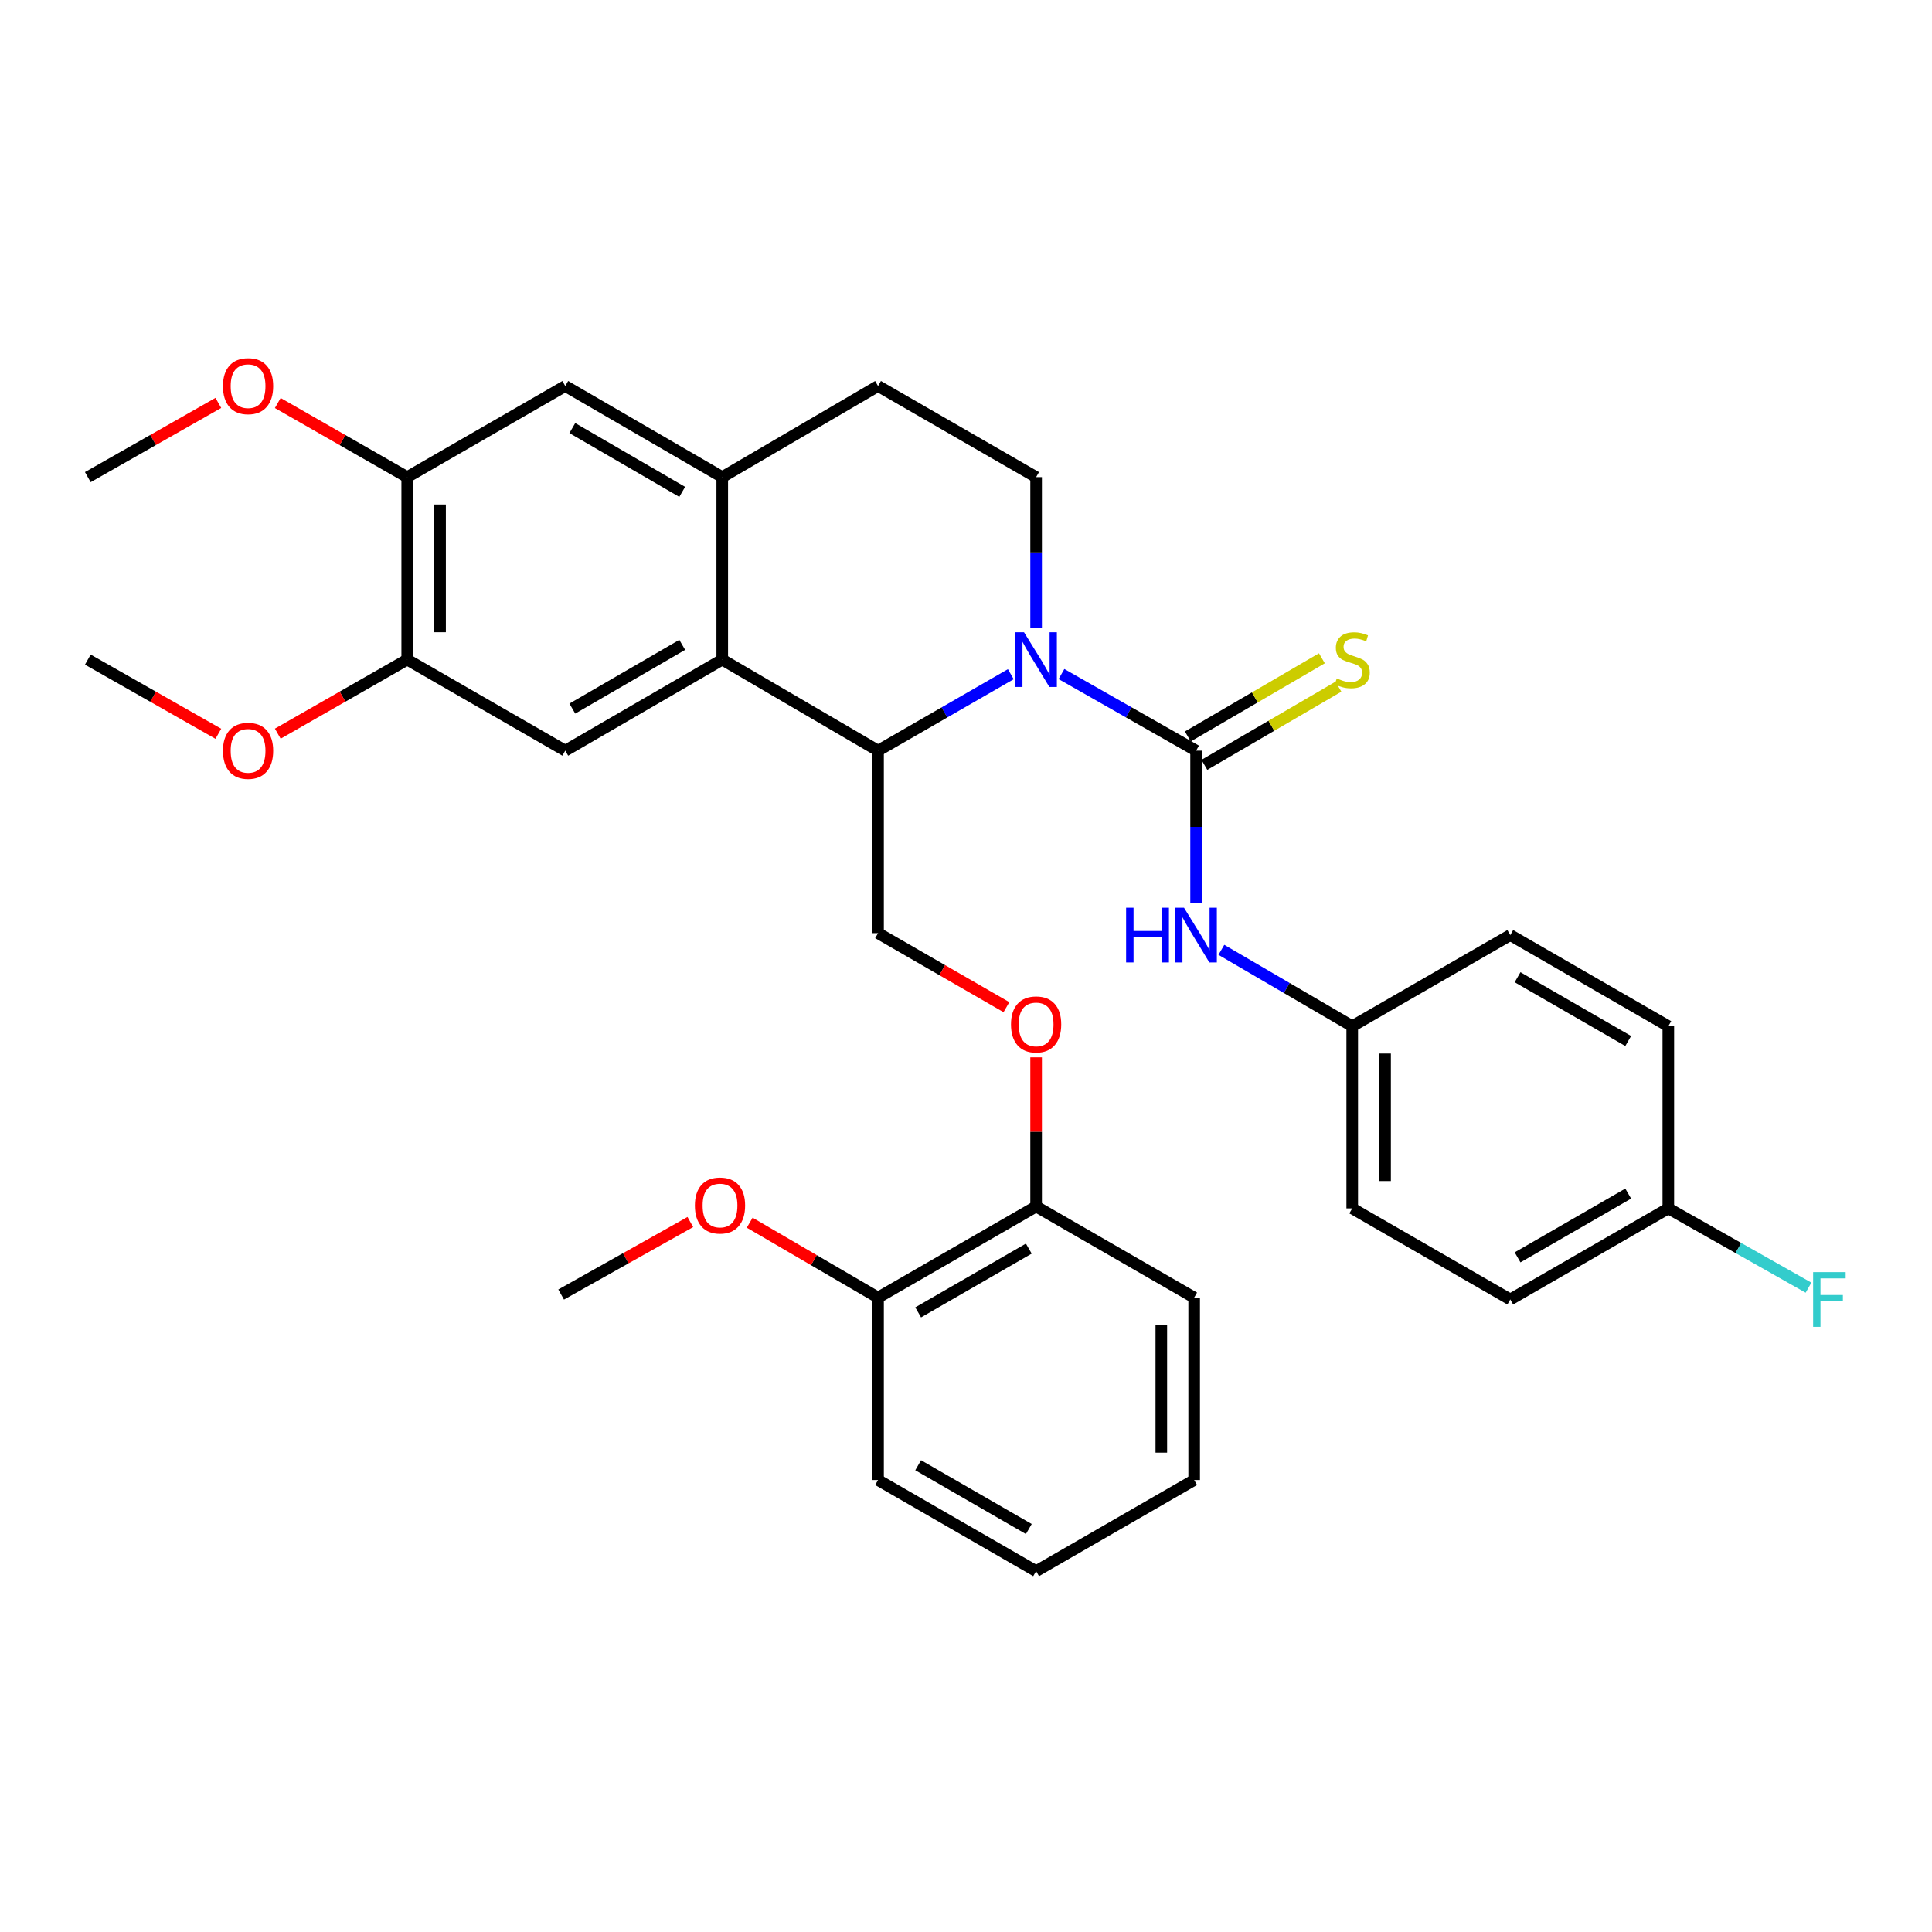 <?xml version='1.0' encoding='iso-8859-1'?>
<svg version='1.1' baseProfile='full'
              xmlns='http://www.w3.org/2000/svg'
                      xmlns:rdkit='http://www.rdkit.org/xml'
                      xmlns:xlink='http://www.w3.org/1999/xlink'
                  xml:space='preserve'
width='1000px' height='1000px' viewBox='0 0 1000 1000'>
<!-- END OF HEADER -->
<rect style='opacity:1.0;fill:#FFFFFF;stroke:none' width='1000' height='1000' x='0' y='0'> </rect>
<path class='bond-0' d='M 549.413,348.885 L 584.255,368.714' style='fill:none;fill-rule:evenodd;stroke:#0000FF;stroke-width:6px;stroke-linecap:butt;stroke-linejoin:miter;stroke-opacity:1' />
<path class='bond-0' d='M 584.255,368.714 L 619.097,388.544' style='fill:none;fill-rule:evenodd;stroke:#000000;stroke-width:6px;stroke-linecap:butt;stroke-linejoin:miter;stroke-opacity:1' />
<path class='bond-1' d='M 523.191,348.963 L 488.834,368.753' style='fill:none;fill-rule:evenodd;stroke:#0000FF;stroke-width:6px;stroke-linecap:butt;stroke-linejoin:miter;stroke-opacity:1' />
<path class='bond-1' d='M 488.834,368.753 L 454.477,388.544' style='fill:none;fill-rule:evenodd;stroke:#000000;stroke-width:6px;stroke-linecap:butt;stroke-linejoin:miter;stroke-opacity:1' />
<path class='bond-6' d='M 536.291,324.895 L 536.291,285.929' style='fill:none;fill-rule:evenodd;stroke:#0000FF;stroke-width:6px;stroke-linecap:butt;stroke-linejoin:miter;stroke-opacity:1' />
<path class='bond-6' d='M 536.291,285.929 L 536.291,246.963' style='fill:none;fill-rule:evenodd;stroke:#000000;stroke-width:6px;stroke-linecap:butt;stroke-linejoin:miter;stroke-opacity:1' />
<path class='bond-5' d='M 619.097,388.544 L 619.097,427.998' style='fill:none;fill-rule:evenodd;stroke:#000000;stroke-width:6px;stroke-linecap:butt;stroke-linejoin:miter;stroke-opacity:1' />
<path class='bond-5' d='M 619.097,427.998 L 619.097,467.452' style='fill:none;fill-rule:evenodd;stroke:#0000FF;stroke-width:6px;stroke-linecap:butt;stroke-linejoin:miter;stroke-opacity:1' />
<path class='bond-11' d='M 623.38,395.888 L 658.077,375.654' style='fill:none;fill-rule:evenodd;stroke:#000000;stroke-width:6px;stroke-linecap:butt;stroke-linejoin:miter;stroke-opacity:1' />
<path class='bond-11' d='M 658.077,375.654 L 692.774,355.42' style='fill:none;fill-rule:evenodd;stroke:#CCCC00;stroke-width:6px;stroke-linecap:butt;stroke-linejoin:miter;stroke-opacity:1' />
<path class='bond-11' d='M 614.814,381.2 L 649.511,360.966' style='fill:none;fill-rule:evenodd;stroke:#000000;stroke-width:6px;stroke-linecap:butt;stroke-linejoin:miter;stroke-opacity:1' />
<path class='bond-11' d='M 649.511,360.966 L 684.208,340.731' style='fill:none;fill-rule:evenodd;stroke:#CCCC00;stroke-width:6px;stroke-linecap:butt;stroke-linejoin:miter;stroke-opacity:1' />
<path class='bond-2' d='M 454.477,388.544 L 373.835,341.416' style='fill:none;fill-rule:evenodd;stroke:#000000;stroke-width:6px;stroke-linecap:butt;stroke-linejoin:miter;stroke-opacity:1' />
<path class='bond-8' d='M 454.477,388.544 L 454.477,482.997' style='fill:none;fill-rule:evenodd;stroke:#000000;stroke-width:6px;stroke-linecap:butt;stroke-linejoin:miter;stroke-opacity:1' />
<path class='bond-4' d='M 373.835,341.416 L 292.578,388.544' style='fill:none;fill-rule:evenodd;stroke:#000000;stroke-width:6px;stroke-linecap:butt;stroke-linejoin:miter;stroke-opacity:1' />
<path class='bond-4' d='M 353.115,333.777 L 296.236,366.766' style='fill:none;fill-rule:evenodd;stroke:#000000;stroke-width:6px;stroke-linecap:butt;stroke-linejoin:miter;stroke-opacity:1' />
<path class='bond-33' d='M 373.835,341.416 L 373.835,246.963' style='fill:none;fill-rule:evenodd;stroke:#000000;stroke-width:6px;stroke-linecap:butt;stroke-linejoin:miter;stroke-opacity:1' />
<path class='bond-3' d='M 373.835,246.963 L 454.477,199.798' style='fill:none;fill-rule:evenodd;stroke:#000000;stroke-width:6px;stroke-linecap:butt;stroke-linejoin:miter;stroke-opacity:1' />
<path class='bond-9' d='M 373.835,246.963 L 292.578,199.798' style='fill:none;fill-rule:evenodd;stroke:#000000;stroke-width:6px;stroke-linecap:butt;stroke-linejoin:miter;stroke-opacity:1' />
<path class='bond-9' d='M 353.11,254.594 L 296.231,221.579' style='fill:none;fill-rule:evenodd;stroke:#000000;stroke-width:6px;stroke-linecap:butt;stroke-linejoin:miter;stroke-opacity:1' />
<path class='bond-7' d='M 292.578,388.544 L 210.773,341.416' style='fill:none;fill-rule:evenodd;stroke:#000000;stroke-width:6px;stroke-linecap:butt;stroke-linejoin:miter;stroke-opacity:1' />
<path class='bond-16' d='M 632.176,491.63 L 666.043,511.392' style='fill:none;fill-rule:evenodd;stroke:#0000FF;stroke-width:6px;stroke-linecap:butt;stroke-linejoin:miter;stroke-opacity:1' />
<path class='bond-16' d='M 666.043,511.392 L 699.91,531.154' style='fill:none;fill-rule:evenodd;stroke:#000000;stroke-width:6px;stroke-linecap:butt;stroke-linejoin:miter;stroke-opacity:1' />
<path class='bond-13' d='M 536.291,246.963 L 454.477,199.798' style='fill:none;fill-rule:evenodd;stroke:#000000;stroke-width:6px;stroke-linecap:butt;stroke-linejoin:miter;stroke-opacity:1' />
<path class='bond-18' d='M 210.773,341.416 L 177.274,360.583' style='fill:none;fill-rule:evenodd;stroke:#000000;stroke-width:6px;stroke-linecap:butt;stroke-linejoin:miter;stroke-opacity:1' />
<path class='bond-18' d='M 177.274,360.583 L 143.775,379.749' style='fill:none;fill-rule:evenodd;stroke:#FF0000;stroke-width:6px;stroke-linecap:butt;stroke-linejoin:miter;stroke-opacity:1' />
<path class='bond-34' d='M 210.773,341.416 L 210.773,246.963' style='fill:none;fill-rule:evenodd;stroke:#000000;stroke-width:6px;stroke-linecap:butt;stroke-linejoin:miter;stroke-opacity:1' />
<path class='bond-34' d='M 227.777,327.249 L 227.777,261.131' style='fill:none;fill-rule:evenodd;stroke:#000000;stroke-width:6px;stroke-linecap:butt;stroke-linejoin:miter;stroke-opacity:1' />
<path class='bond-12' d='M 454.477,482.997 L 487.704,502.148' style='fill:none;fill-rule:evenodd;stroke:#000000;stroke-width:6px;stroke-linecap:butt;stroke-linejoin:miter;stroke-opacity:1' />
<path class='bond-12' d='M 487.704,502.148 L 520.93,521.299' style='fill:none;fill-rule:evenodd;stroke:#FF0000;stroke-width:6px;stroke-linecap:butt;stroke-linejoin:miter;stroke-opacity:1' />
<path class='bond-10' d='M 292.578,199.798 L 210.773,246.963' style='fill:none;fill-rule:evenodd;stroke:#000000;stroke-width:6px;stroke-linecap:butt;stroke-linejoin:miter;stroke-opacity:1' />
<path class='bond-19' d='M 210.773,246.963 L 177.274,227.782' style='fill:none;fill-rule:evenodd;stroke:#000000;stroke-width:6px;stroke-linecap:butt;stroke-linejoin:miter;stroke-opacity:1' />
<path class='bond-19' d='M 177.274,227.782 L 143.775,208.601' style='fill:none;fill-rule:evenodd;stroke:#FF0000;stroke-width:6px;stroke-linecap:butt;stroke-linejoin:miter;stroke-opacity:1' />
<path class='bond-14' d='M 536.291,547.271 L 536.291,585.872' style='fill:none;fill-rule:evenodd;stroke:#FF0000;stroke-width:6px;stroke-linecap:butt;stroke-linejoin:miter;stroke-opacity:1' />
<path class='bond-14' d='M 536.291,585.872 L 536.291,624.473' style='fill:none;fill-rule:evenodd;stroke:#000000;stroke-width:6px;stroke-linecap:butt;stroke-linejoin:miter;stroke-opacity:1' />
<path class='bond-15' d='M 536.291,624.473 L 454.477,671.629' style='fill:none;fill-rule:evenodd;stroke:#000000;stroke-width:6px;stroke-linecap:butt;stroke-linejoin:miter;stroke-opacity:1' />
<path class='bond-15' d='M 532.51,646.278 L 475.24,679.287' style='fill:none;fill-rule:evenodd;stroke:#000000;stroke-width:6px;stroke-linecap:butt;stroke-linejoin:miter;stroke-opacity:1' />
<path class='bond-26' d='M 536.291,624.473 L 618.096,671.629' style='fill:none;fill-rule:evenodd;stroke:#000000;stroke-width:6px;stroke-linecap:butt;stroke-linejoin:miter;stroke-opacity:1' />
<path class='bond-25' d='M 454.477,671.629 L 421.259,652.247' style='fill:none;fill-rule:evenodd;stroke:#000000;stroke-width:6px;stroke-linecap:butt;stroke-linejoin:miter;stroke-opacity:1' />
<path class='bond-25' d='M 421.259,652.247 L 388.04,632.864' style='fill:none;fill-rule:evenodd;stroke:#FF0000;stroke-width:6px;stroke-linecap:butt;stroke-linejoin:miter;stroke-opacity:1' />
<path class='bond-27' d='M 454.477,671.629 L 454.477,766.054' style='fill:none;fill-rule:evenodd;stroke:#000000;stroke-width:6px;stroke-linecap:butt;stroke-linejoin:miter;stroke-opacity:1' />
<path class='bond-21' d='M 699.91,531.154 L 781.714,483.998' style='fill:none;fill-rule:evenodd;stroke:#000000;stroke-width:6px;stroke-linecap:butt;stroke-linejoin:miter;stroke-opacity:1' />
<path class='bond-22' d='M 699.91,531.154 L 699.91,625.456' style='fill:none;fill-rule:evenodd;stroke:#000000;stroke-width:6px;stroke-linecap:butt;stroke-linejoin:miter;stroke-opacity:1' />
<path class='bond-22' d='M 716.913,545.299 L 716.913,611.311' style='fill:none;fill-rule:evenodd;stroke:#000000;stroke-width:6px;stroke-linecap:butt;stroke-linejoin:miter;stroke-opacity:1' />
<path class='bond-17' d='M 863.519,625.456 L 781.714,672.612' style='fill:none;fill-rule:evenodd;stroke:#000000;stroke-width:6px;stroke-linecap:butt;stroke-linejoin:miter;stroke-opacity:1' />
<path class='bond-17' d='M 842.757,617.798 L 785.493,650.807' style='fill:none;fill-rule:evenodd;stroke:#000000;stroke-width:6px;stroke-linecap:butt;stroke-linejoin:miter;stroke-opacity:1' />
<path class='bond-20' d='M 863.519,625.456 L 899.798,645.975' style='fill:none;fill-rule:evenodd;stroke:#000000;stroke-width:6px;stroke-linecap:butt;stroke-linejoin:miter;stroke-opacity:1' />
<path class='bond-20' d='M 899.798,645.975 L 936.077,666.495' style='fill:none;fill-rule:evenodd;stroke:#33CCCC;stroke-width:6px;stroke-linecap:butt;stroke-linejoin:miter;stroke-opacity:1' />
<path class='bond-35' d='M 863.519,625.456 L 863.519,531.154' style='fill:none;fill-rule:evenodd;stroke:#000000;stroke-width:6px;stroke-linecap:butt;stroke-linejoin:miter;stroke-opacity:1' />
<path class='bond-28' d='M 113.017,379.803 L 79.236,360.61' style='fill:none;fill-rule:evenodd;stroke:#FF0000;stroke-width:6px;stroke-linecap:butt;stroke-linejoin:miter;stroke-opacity:1' />
<path class='bond-28' d='M 79.236,360.61 L 45.455,341.416' style='fill:none;fill-rule:evenodd;stroke:#000000;stroke-width:6px;stroke-linecap:butt;stroke-linejoin:miter;stroke-opacity:1' />
<path class='bond-29' d='M 113.017,208.547 L 79.236,227.755' style='fill:none;fill-rule:evenodd;stroke:#FF0000;stroke-width:6px;stroke-linecap:butt;stroke-linejoin:miter;stroke-opacity:1' />
<path class='bond-29' d='M 79.236,227.755 L 45.455,246.963' style='fill:none;fill-rule:evenodd;stroke:#000000;stroke-width:6px;stroke-linecap:butt;stroke-linejoin:miter;stroke-opacity:1' />
<path class='bond-23' d='M 781.714,483.998 L 863.519,531.154' style='fill:none;fill-rule:evenodd;stroke:#000000;stroke-width:6px;stroke-linecap:butt;stroke-linejoin:miter;stroke-opacity:1' />
<path class='bond-23' d='M 785.493,505.803 L 842.757,538.812' style='fill:none;fill-rule:evenodd;stroke:#000000;stroke-width:6px;stroke-linecap:butt;stroke-linejoin:miter;stroke-opacity:1' />
<path class='bond-24' d='M 699.91,625.456 L 781.714,672.612' style='fill:none;fill-rule:evenodd;stroke:#000000;stroke-width:6px;stroke-linecap:butt;stroke-linejoin:miter;stroke-opacity:1' />
<path class='bond-30' d='M 357.315,632.517 L 323.879,651.284' style='fill:none;fill-rule:evenodd;stroke:#FF0000;stroke-width:6px;stroke-linecap:butt;stroke-linejoin:miter;stroke-opacity:1' />
<path class='bond-30' d='M 323.879,651.284 L 290.443,670.052' style='fill:none;fill-rule:evenodd;stroke:#000000;stroke-width:6px;stroke-linecap:butt;stroke-linejoin:miter;stroke-opacity:1' />
<path class='bond-31' d='M 618.096,671.629 L 618.096,766.054' style='fill:none;fill-rule:evenodd;stroke:#000000;stroke-width:6px;stroke-linecap:butt;stroke-linejoin:miter;stroke-opacity:1' />
<path class='bond-31' d='M 601.093,685.793 L 601.093,751.89' style='fill:none;fill-rule:evenodd;stroke:#000000;stroke-width:6px;stroke-linecap:butt;stroke-linejoin:miter;stroke-opacity:1' />
<path class='bond-36' d='M 454.477,766.054 L 536.291,813.219' style='fill:none;fill-rule:evenodd;stroke:#000000;stroke-width:6px;stroke-linecap:butt;stroke-linejoin:miter;stroke-opacity:1' />
<path class='bond-36' d='M 475.241,758.398 L 532.511,791.413' style='fill:none;fill-rule:evenodd;stroke:#000000;stroke-width:6px;stroke-linecap:butt;stroke-linejoin:miter;stroke-opacity:1' />
<path class='bond-32' d='M 618.096,766.054 L 536.291,813.219' style='fill:none;fill-rule:evenodd;stroke:#000000;stroke-width:6px;stroke-linecap:butt;stroke-linejoin:miter;stroke-opacity:1' />
<path  class='atom-0' d='M 530.031 327.256
L 539.311 342.256
Q 540.231 343.736, 541.711 346.416
Q 543.191 349.096, 543.271 349.256
L 543.271 327.256
L 547.031 327.256
L 547.031 355.576
L 543.151 355.576
L 533.191 339.176
Q 532.031 337.256, 530.791 335.056
Q 529.591 332.856, 529.231 332.176
L 529.231 355.576
L 525.551 355.576
L 525.551 327.256
L 530.031 327.256
' fill='#0000FF'/>
<path  class='atom-6' d='M 582.877 469.838
L 586.717 469.838
L 586.717 481.878
L 601.197 481.878
L 601.197 469.838
L 605.037 469.838
L 605.037 498.158
L 601.197 498.158
L 601.197 485.078
L 586.717 485.078
L 586.717 498.158
L 582.877 498.158
L 582.877 469.838
' fill='#0000FF'/>
<path  class='atom-6' d='M 612.837 469.838
L 622.117 484.838
Q 623.037 486.318, 624.517 488.998
Q 625.997 491.678, 626.077 491.838
L 626.077 469.838
L 629.837 469.838
L 629.837 498.158
L 625.957 498.158
L 615.997 481.758
Q 614.837 479.838, 613.597 477.638
Q 612.397 475.438, 612.037 474.758
L 612.037 498.158
L 608.357 498.158
L 608.357 469.838
L 612.837 469.838
' fill='#0000FF'/>
<path  class='atom-12' d='M 691.91 351.136
Q 692.23 351.256, 693.55 351.816
Q 694.87 352.376, 696.31 352.736
Q 697.79 353.056, 699.23 353.056
Q 701.91 353.056, 703.47 351.776
Q 705.03 350.456, 705.03 348.176
Q 705.03 346.616, 704.23 345.656
Q 703.47 344.696, 702.27 344.176
Q 701.07 343.656, 699.07 343.056
Q 696.55 342.296, 695.03 341.576
Q 693.55 340.856, 692.47 339.336
Q 691.43 337.816, 691.43 335.256
Q 691.43 331.696, 693.83 329.496
Q 696.27 327.296, 701.07 327.296
Q 704.35 327.296, 708.07 328.856
L 707.15 331.936
Q 703.75 330.536, 701.19 330.536
Q 698.43 330.536, 696.91 331.696
Q 695.39 332.816, 695.43 334.776
Q 695.43 336.296, 696.19 337.216
Q 696.99 338.136, 698.11 338.656
Q 699.27 339.176, 701.19 339.776
Q 703.75 340.576, 705.27 341.376
Q 706.79 342.176, 707.87 343.816
Q 708.99 345.416, 708.99 348.176
Q 708.99 352.096, 706.35 354.216
Q 703.75 356.296, 699.39 356.296
Q 696.87 356.296, 694.95 355.736
Q 693.07 355.216, 690.83 354.296
L 691.91 351.136
' fill='#CCCC00'/>
<path  class='atom-13' d='M 523.291 530.233
Q 523.291 523.433, 526.651 519.633
Q 530.011 515.833, 536.291 515.833
Q 542.571 515.833, 545.931 519.633
Q 549.291 523.433, 549.291 530.233
Q 549.291 537.113, 545.891 541.033
Q 542.491 544.913, 536.291 544.913
Q 530.051 544.913, 526.651 541.033
Q 523.291 537.153, 523.291 530.233
M 536.291 541.713
Q 540.611 541.713, 542.931 538.833
Q 545.291 535.913, 545.291 530.233
Q 545.291 524.673, 542.931 521.873
Q 540.611 519.033, 536.291 519.033
Q 531.971 519.033, 529.611 521.833
Q 527.291 524.633, 527.291 530.233
Q 527.291 535.953, 529.611 538.833
Q 531.971 541.713, 536.291 541.713
' fill='#FF0000'/>
<path  class='atom-19' d='M 115.402 388.624
Q 115.402 381.824, 118.762 378.024
Q 122.122 374.224, 128.402 374.224
Q 134.682 374.224, 138.042 378.024
Q 141.402 381.824, 141.402 388.624
Q 141.402 395.504, 138.002 399.424
Q 134.602 403.304, 128.402 403.304
Q 122.162 403.304, 118.762 399.424
Q 115.402 395.544, 115.402 388.624
M 128.402 400.104
Q 132.722 400.104, 135.042 397.224
Q 137.402 394.304, 137.402 388.624
Q 137.402 383.064, 135.042 380.264
Q 132.722 377.424, 128.402 377.424
Q 124.082 377.424, 121.722 380.224
Q 119.402 383.024, 119.402 388.624
Q 119.402 394.344, 121.722 397.224
Q 124.082 400.104, 128.402 400.104
' fill='#FF0000'/>
<path  class='atom-20' d='M 115.402 199.878
Q 115.402 193.078, 118.762 189.278
Q 122.122 185.478, 128.402 185.478
Q 134.682 185.478, 138.042 189.278
Q 141.402 193.078, 141.402 199.878
Q 141.402 206.758, 138.002 210.678
Q 134.602 214.558, 128.402 214.558
Q 122.162 214.558, 118.762 210.678
Q 115.402 206.798, 115.402 199.878
M 128.402 211.358
Q 132.722 211.358, 135.042 208.478
Q 137.402 205.558, 137.402 199.878
Q 137.402 194.318, 135.042 191.518
Q 132.722 188.678, 128.402 188.678
Q 124.082 188.678, 121.722 191.478
Q 119.402 194.278, 119.402 199.878
Q 119.402 205.598, 121.722 208.478
Q 124.082 211.358, 128.402 211.358
' fill='#FF0000'/>
<path  class='atom-21' d='M 938.471 658.452
L 955.311 658.452
L 955.311 661.692
L 942.271 661.692
L 942.271 670.292
L 953.871 670.292
L 953.871 673.572
L 942.271 673.572
L 942.271 686.772
L 938.471 686.772
L 938.471 658.452
' fill='#33CCCC'/>
<path  class='atom-26' d='M 359.673 623.977
Q 359.673 617.177, 363.033 613.377
Q 366.393 609.577, 372.673 609.577
Q 378.953 609.577, 382.313 613.377
Q 385.673 617.177, 385.673 623.977
Q 385.673 630.857, 382.273 634.777
Q 378.873 638.657, 372.673 638.657
Q 366.433 638.657, 363.033 634.777
Q 359.673 630.897, 359.673 623.977
M 372.673 635.457
Q 376.993 635.457, 379.313 632.577
Q 381.673 629.657, 381.673 623.977
Q 381.673 618.417, 379.313 615.617
Q 376.993 612.777, 372.673 612.777
Q 368.353 612.777, 365.993 615.577
Q 363.673 618.377, 363.673 623.977
Q 363.673 629.697, 365.993 632.577
Q 368.353 635.457, 372.673 635.457
' fill='#FF0000'/>
</svg>
